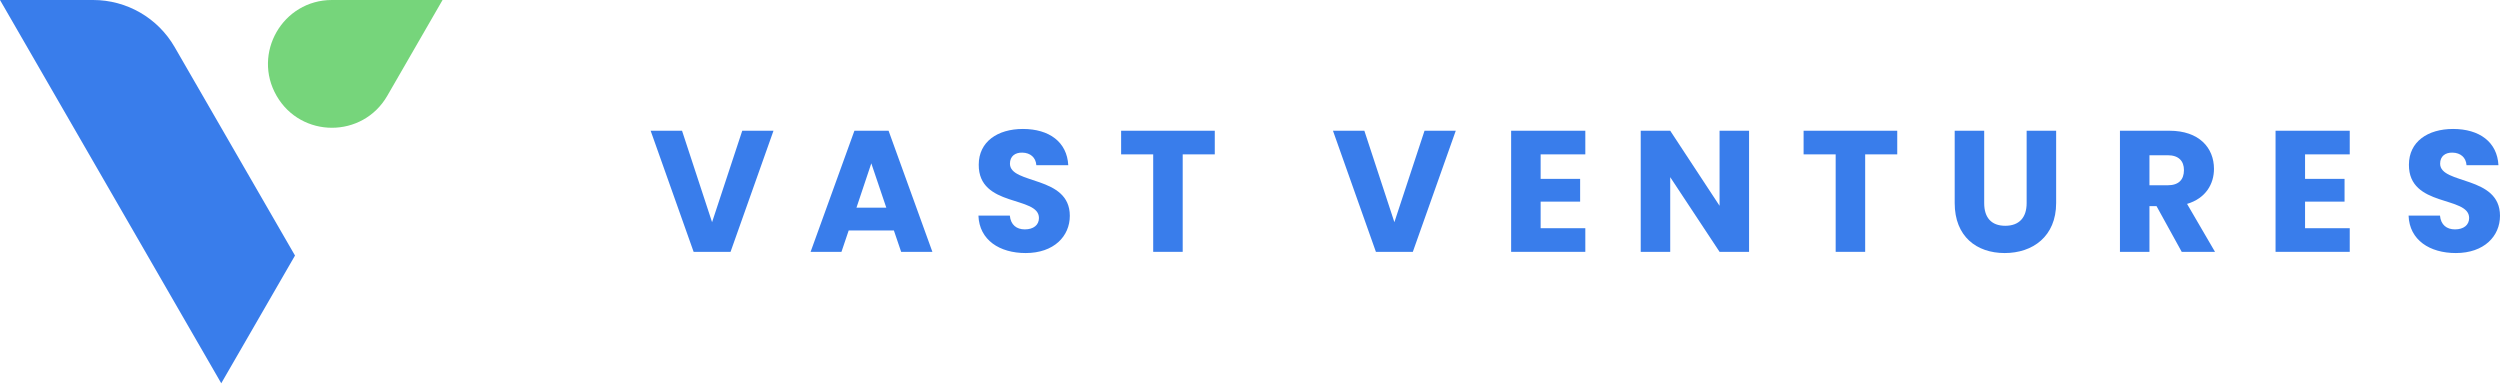 <?xml version="1.0" encoding="UTF-8"?> <svg xmlns="http://www.w3.org/2000/svg" width="853" height="131" viewBox="0 0 853 131" fill="none"><path d="M151 -6.10352e-05L132.132 32.699C123.744 47.227 102.765 47.227 94.377 32.699C85.99 18.17 96.469 -6.10352e-05 113.245 -6.10352e-05H151Z" fill="#76D57B"></path><path d="M0 0H31.788C43.256 0 53.852 6.121 59.586 16.059L100.654 87.191L75.49 130.776L0 0Z" fill="#397DEB"></path><path d="M253.255 44.606H263.915L249.263 85.927H236.665L222 44.606H232.711L242.958 75.81L253.255 44.606Z" fill="#397DEB"></path><path d="M304.99 78.628H289.575L287.108 85.928H276.577L291.527 44.607H303.181L318.13 85.928H307.471L304.99 78.628ZM297.289 55.732L292.224 70.862H302.406L297.289 55.732Z" fill="#397DEB"></path><path d="M349.968 86.341C341.078 86.341 334.14 81.922 333.843 73.563H344.554C344.851 76.741 346.854 78.266 349.671 78.266C352.617 78.266 354.49 76.793 354.49 74.377C354.49 66.728 333.83 70.849 333.946 56.184C333.946 48.354 340.368 44 349.012 44C358.018 44 364.077 48.471 364.491 56.365H353.599C353.418 53.716 351.544 52.127 348.831 52.075C346.415 52.011 344.593 53.251 344.593 55.848C344.593 63.032 365.021 59.789 365.021 73.627C365.034 80.579 359.62 86.341 349.968 86.341Z" fill="#397DEB"></path><path d="M382.515 44.607H414.481V52.67H403.537V85.928H393.472V52.67H382.528V44.607H382.515Z" fill="#397DEB"></path><path d="M486.049 44.607H496.709L482.057 85.928H469.459L454.807 44.607H465.518L475.764 75.811L486.049 44.607Z" fill="#397DEB"></path><path d="M540.911 52.67H525.664V61.03H539.141V68.795H525.664V77.865H540.911V85.928H515.599V44.607H540.911V52.67Z" fill="#397DEB"></path><path d="M596.78 44.607V85.928H586.715L569.879 60.448V85.941H559.814V44.607H569.879L586.715 70.216V44.607H596.78Z" fill="#397DEB"></path><path d="M615.374 44.607H647.34V52.67H636.396V85.928H626.331V52.67H615.387V44.607H615.374Z" fill="#397DEB"></path><path d="M666.941 44.607H677.006V69.325C677.006 74.209 679.422 77.038 684.19 77.038C688.958 77.038 691.49 74.209 691.49 69.325V44.607H701.556V69.273C701.556 80.695 693.545 86.341 684.009 86.341C674.409 86.341 666.941 80.695 666.941 69.273V44.607V44.607Z" fill="#397DEB"></path><path d="M740.227 44.607C750.357 44.607 755.409 50.434 755.409 57.618C755.409 62.8 752.58 67.684 746.223 69.57L755.758 85.928H744.401L735.808 70.332H733.392V85.928H723.327V44.607H740.227ZM739.633 52.967H733.392V63.213H739.633C743.406 63.213 745.163 61.275 745.163 58.032C745.163 54.97 743.393 52.967 739.633 52.967Z" fill="#397DEB"></path><path d="M801.731 52.67H786.484V61.03H799.961V68.795H786.484V77.865H801.731V85.928H776.419V44.607H801.731V52.67Z" fill="#397DEB"></path><path d="M837.935 86.341C829.045 86.341 822.094 81.922 821.809 73.563H832.521C832.818 76.741 834.821 78.266 837.637 78.266C840.583 78.266 842.47 76.793 842.47 74.377C842.47 66.728 821.809 70.849 821.926 56.184C821.926 48.354 828.334 44 836.991 44C845.997 44 852.057 48.471 852.47 56.365H841.578C841.397 53.716 839.524 52.127 836.81 52.075C834.394 52.011 832.572 53.251 832.572 55.848C832.572 63.032 853 59.789 853 73.627C853 80.579 847.586 86.341 837.935 86.341Z" fill="#397DEB"></path></svg> 